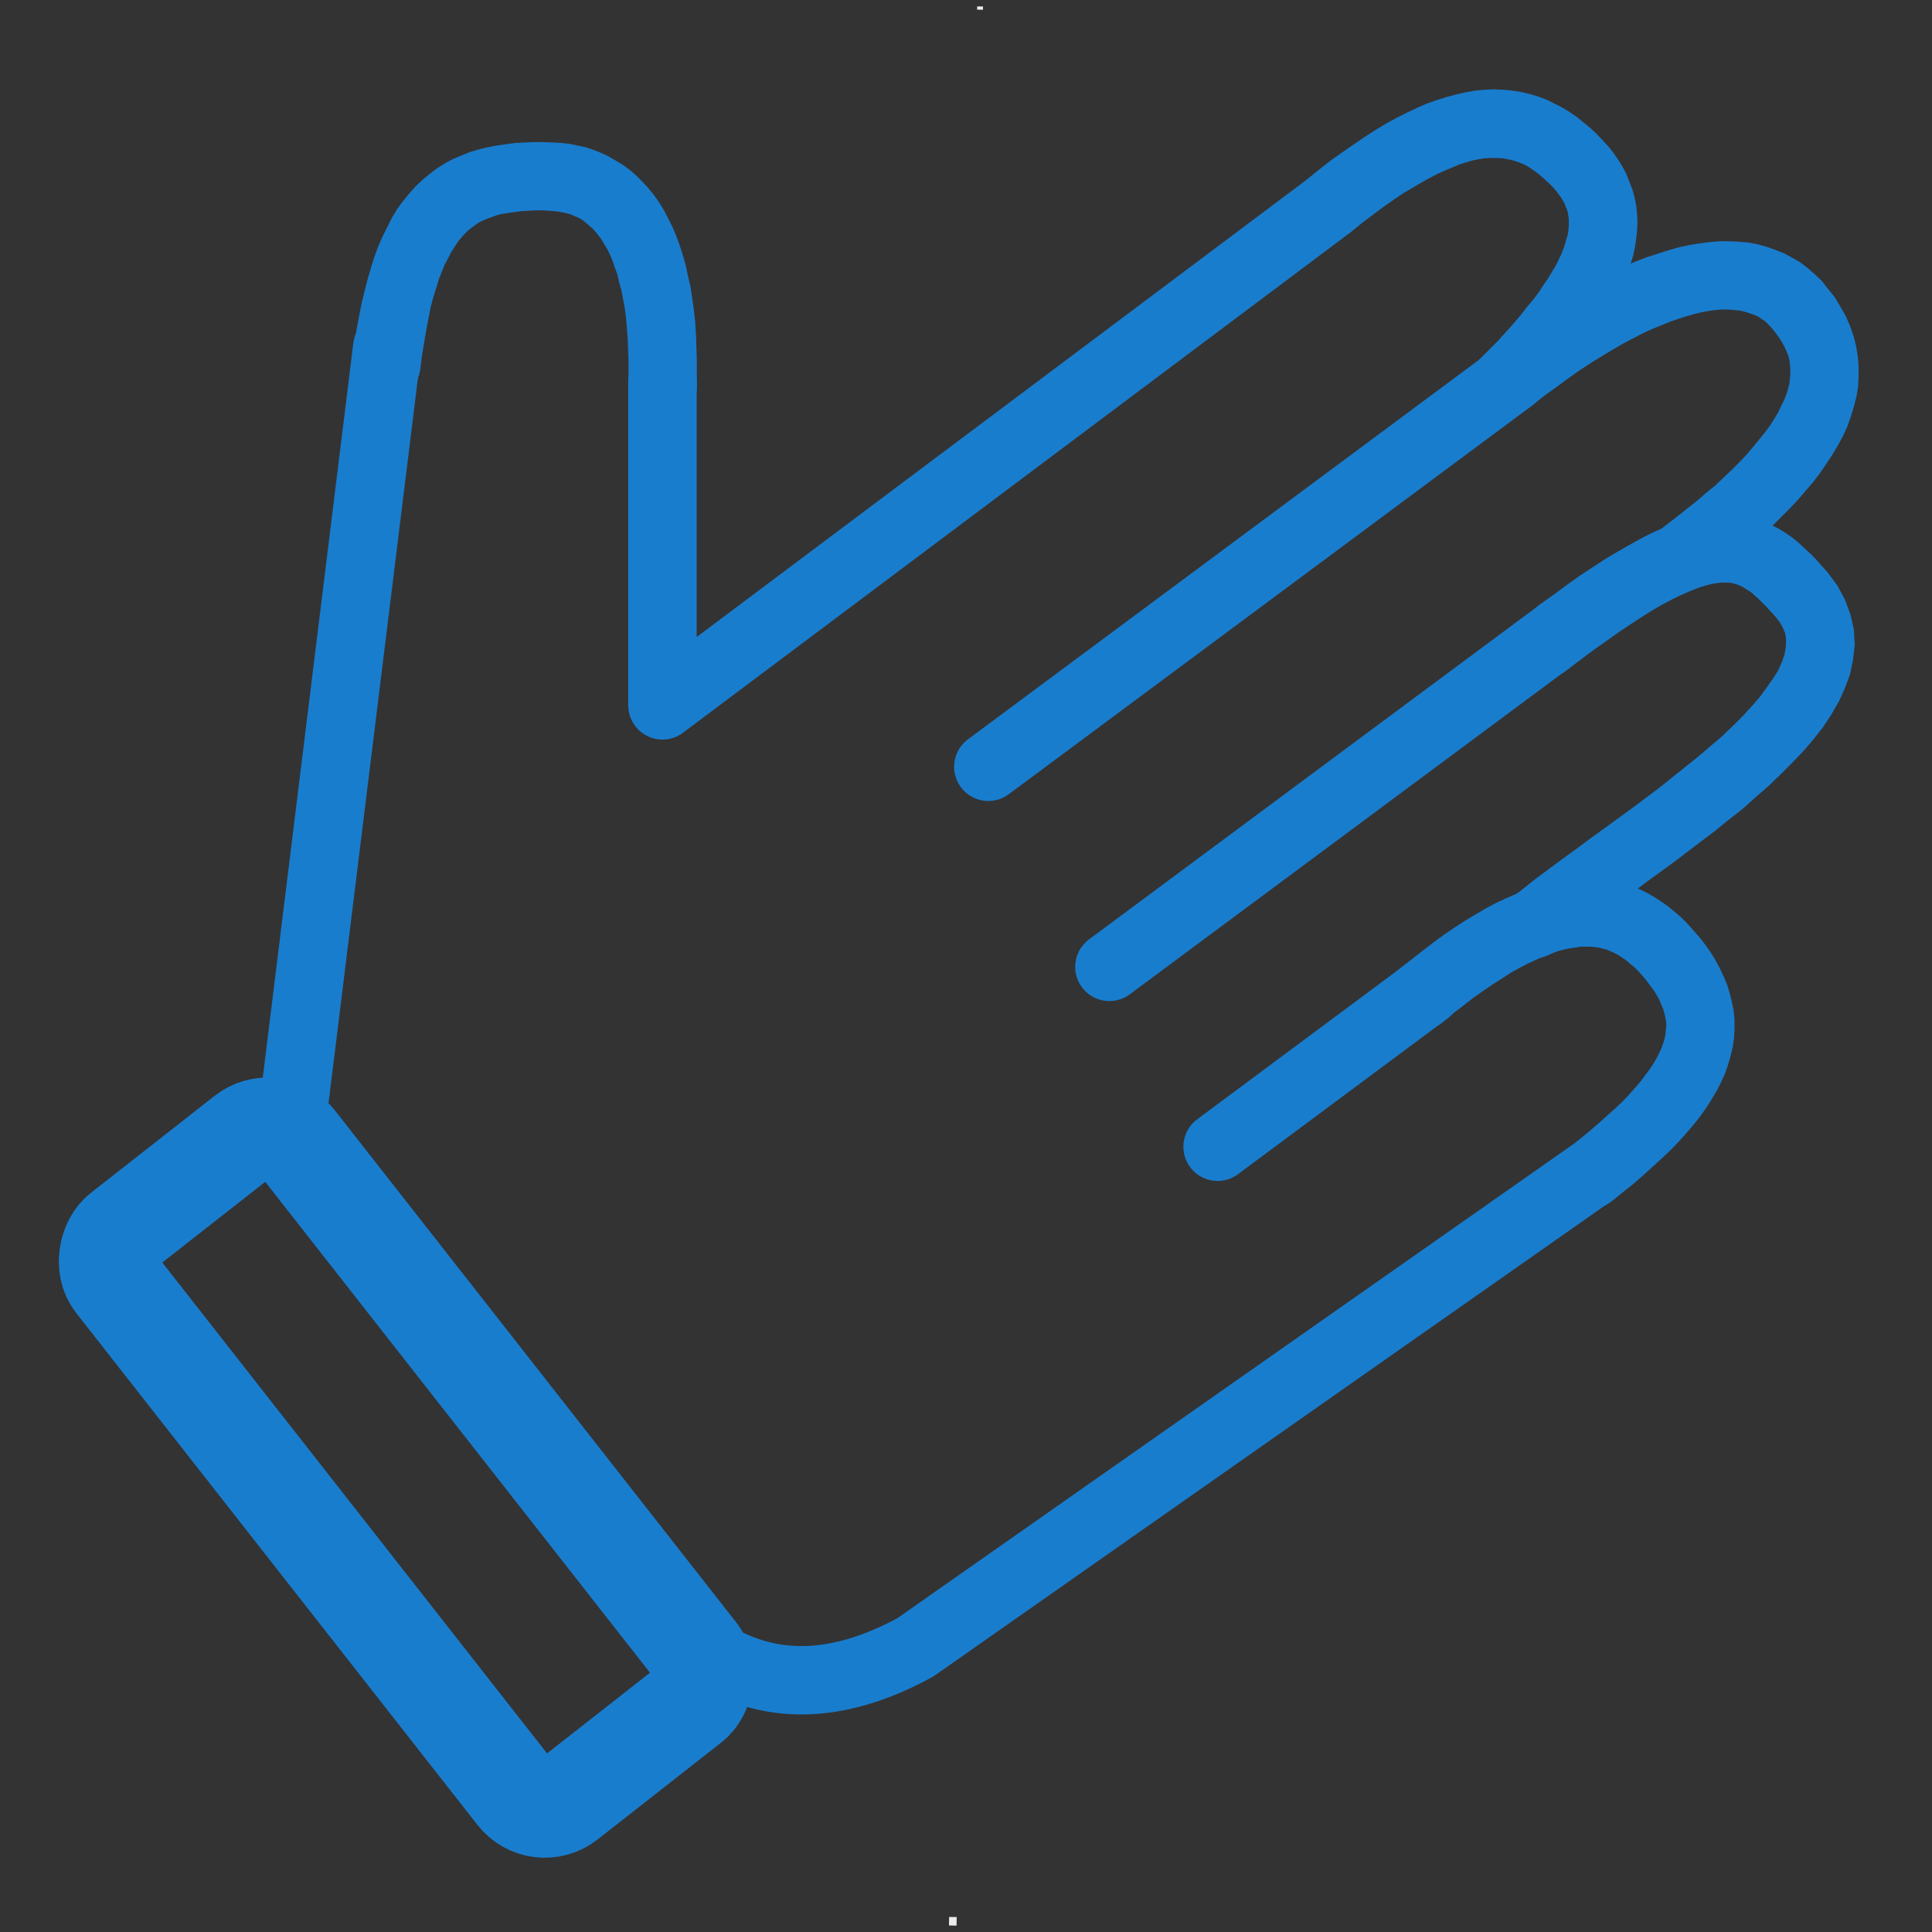 <?xml version="1.0" encoding="UTF-8"?>
<!DOCTYPE svg PUBLIC "-//W3C//DTD SVG 1.1//EN" "http://www.w3.org/Graphics/SVG/1.1/DTD/svg11.dtd">
<!-- Creator: CorelDRAW X8 -->
<svg xmlns="http://www.w3.org/2000/svg" xml:space="preserve" width="45mm" height="45mm" version="1.1" style="shape-rendering:geometricPrecision; text-rendering:geometricPrecision; image-rendering:optimizeQuality; fill-rule:evenodd; clip-rule:evenodd"
viewBox="0 0 4500 4500"
 xmlns:xlink="http://www.w3.org/1999/xlink">
 <rect x="0" y="0" width="4500" height="4500" fill="#333333" stroke="none"/>
 <defs>
  <style type="text/css">
   <![CDATA[
    .str0 {stroke:#197DCE;stroke-width:159.3;stroke-linecap:round;stroke-linejoin:round}
    .fil1 {fill:none}
    .fil0 {fill:#EBECEC}
    .fil2 {fill:#197DCE;fill-rule:nonzero}
   ]]>
  </style>
 </defs>
 <g id="Livello_x0020_1">
  <g id="_1978516875104">
   <rect class="fil0" transform="matrix(-0.005 0.342 -0.308 -0.004 2289.62 15.128)" width="22.05" height="44.09"/>
   <rect class="fil0" transform="matrix(-0.007 0.5 -0.5 -0.007 2228.3 4465.23)" width="39.69" height="35.27"/>
  </g>
  <g id="_1978516864832">
   <rect class="fil1 str0" transform="matrix(0.892 1.138 -1.138 0.892 637.382 2591.04)" width="1164" height="370" rx="58" ry="58"/>
   <line class="fil1 str0" x1="687" y1="2553" x2="902" y2= "809" />
   <g>
    <path class="fil2" d="M1623 905c-2,44 -38,78 -82,77 -44,-1 -79,-38 -77,-82l159 5zm-341 -414l6 -159 0 0 19 1 19 2 19 4 19 4 18 6 18 7 17 8 17 10 17 10 16 12 15 13 14 14 14 15 13 16 12 17 11 18 10 19 10 20 9 21 8 22 7 22 7 24 5 24 6 25 4 27 4 27 3 28 2 29 1 30 1 32 0 32 0 34 -159 -5 0 -30 0 -29 -1 -27 -1 -27 -2 -25 -2 -23 -3 -23 -4 -21 -4 -20 -5 -18 -4 -18 -6 -16 -5 -15 -6 -14 -6 -13 -7 -11 -6 -11 -7 -9 -7 -9 -7 -8 -7 -6 -7 -6 -7 -6 -7 -5 -8 -4 -8 -3 -8 -4 -8 -2 -9 -2 -10 -2 -9 -1 -11 -1 0 0zm-303 368l-158 -19 4 -35 5 -34 6 -32 6 -31 7 -29 7 -28 8 -27 8 -26 9 -24 10 -23 11 -22 11 -22 12 -20 14 -19 14 -17 15 -17 16 -15 17 -14 17 -13 19 -12 19 -10 19 -8 20 -8 20 -6 21 -5 21 -4 21 -3 22 -3 21 -1 22 -1 23 0 22 1 -6 159 -18 -1 -18 0 -17 1 -16 1 -15 2 -14 2 -14 2 -12 3 -11 4 -11 4 -10 4 -10 5 -9 6 -8 6 -9 7 -8 8 -8 9 -8 10 -7 11 -8 12 -7 14 -8 15 -7 17 -7 18 -6 20 -7 22 -6 23 -5 25 -5 27 -5 29 -5 30 -4 32zm0 0c-5,44 -45,75 -89,69 -43,-5 -74,-44 -69,-88l158 19z"/>
   </g>
   <g>
    <path class="fil2" d="M3558 950c-31,31 -81,31 -112,0 -31,-31 -31,-81 0,-113l112 113zm59 -514l116 -109 0 0 13 14 12 15 11 16 10 16 9 17 7 18 7 18 5 18 4 19 2 19 1 20 -1 20 -2 19 -3 20 -4 19 -6 20 -7 20 -8 19 -9 20 -10 20 -11 20 -13 20 -13 20 -14 20 -16 21 -16 21 -18 21 -19 22 -20 22 -20 23 -22 23 -24 23 -112 -113 21 -21 21 -21 19 -21 18 -20 16 -19 15 -19 15 -18 13 -17 11 -17 11 -16 9 -15 9 -15 7 -14 6 -13 5 -13 4 -12 3 -11 3 -10 1 -9 1 -9 0 -9 0 -8 -1 -7 -1 -7 -2 -7 -3 -7 -3 -8 -4 -7 -4 -7 -6 -8 -6 -8 -7 -8 0 0zm-469 103l-100 -124 27 -22 27 -21 27 -19 26 -18 25 -17 25 -16 25 -15 24 -13 24 -12 23 -11 23 -10 23 -8 22 -7 23 -6 22 -5 22 -4 22 -2 21 -1 22 1 21 2 20 3 21 5 20 6 19 7 18 9 18 9 18 11 16 11 16 13 16 13 15 14 14 15 -116 109 -10 -10 -10 -9 -10 -9 -9 -7 -10 -7 -9 -6 -9 -5 -10 -4 -9 -3 -9 -3 -10 -2 -10 -2 -11 -1 -11 0 -11 0 -13 1 -13 2 -14 3 -14 4 -16 5 -16 7 -17 7 -18 8 -19 10 -20 11 -20 12 -22 13 -22 15 -23 16 -24 18 -25 19 -25 20zm0 0c-34,28 -85,22 -112,-12 -28,-34 -23,-84 12,-112l100 124z"/>
   </g>
   <g>
    <path class="fil2" d="M3973 1353c-36,26 -85,19 -112,-17 -26,-35 -18,-85 17,-111l95 128zm151 -592l118 -108 0 0 16 20 16 20 13 22 12 21 10 23 8 23 6 23 4 24 2 24 0 23 -1 24 -4 24 -6 23 -7 23 -8 23 -10 22 -12 22 -13 22 -14 21 -15 22 -16 21 -18 21 -18 21 -20 21 -21 21 -21 21 -23 20 -24 21 -25 21 -26 21 -27 21 -27 21 -95 -128 26 -20 24 -19 24 -19 22 -19 22 -18 20 -19 19 -18 18 -18 16 -17 15 -18 14 -17 13 -16 12 -16 10 -16 9 -15 7 -15 7 -14 5 -13 4 -13 3 -12 1 -12 1 -11 0 -11 -1 -10 -1 -10 -3 -11 -4 -10 -5 -11 -6 -11 -7 -11 -9 -12 -10 -12 0 0zm-555 183l-99 -126 31 -23 30 -23 30 -21 30 -21 29 -19 28 -18 28 -17 28 -15 27 -15 27 -13 26 -13 26 -11 26 -10 25 -8 25 -8 24 -7 24 -5 24 -4 23 -3 24 -2 22 0 23 1 22 2 22 4 21 6 20 7 20 8 19 10 19 11 17 13 16 14 16 15 -118 108 -7 -7 -6 -6 -8 -5 -7 -5 -8 -4 -9 -3 -9 -3 -10 -3 -11 -2 -11 -1 -13 -1 -14 0 -14 1 -15 2 -17 3 -17 4 -18 5 -19 6 -20 7 -20 8 -22 9 -22 10 -23 12 -23 12 -24 14 -25 15 -26 16 -26 17 -27 19 -27 20 -28 20 -29 23zm0 0c-35,27 -85,21 -112,-14 -27,-34 -21,-84 13,-112l99 126z"/>
   </g>
   <g>
    <path class="fil2" d="M3622 2215c-34,27 -85,22 -112,-12 -28,-34 -23,-84 11,-112l101 124zm513 -779l121 -104 0 0 23 31 18 33 13 35 8 35 2 36 -4 35 -7 34 -12 32 -14 31 -18 31 -19 29 -22 28 -24 28 -26 27 -27 27 -28 27 -30 26 -30 27 -32 25 -32 26 -33 25 -33 25 -33 25 -33 24 -33 24 -32 24 -32 23 -32 23 -30 23 -29 22 -27 21 -26 21 -101 -124 28 -22 29 -23 31 -23 31 -23 32 -23 32 -24 32 -23 33 -24 33 -24 32 -24 32 -24 31 -25 30 -24 30 -24 28 -24 27 -23 25 -24 23 -23 21 -23 19 -22 16 -22 14 -20 12 -19 8 -18 6 -17 3 -15 1 -13 0 -11 -2 -12 -5 -12 -7 -13 -11 -14 0 0zm-487 126l-97 -126 34 -27 34 -24 31 -23 31 -22 29 -19 29 -19 27 -16 26 -15 25 -14 25 -13 24 -11 23 -9 23 -8 22 -7 22 -5 22 -4 22 -2 22 0 21 1 21 3 20 5 20 6 18 8 18 9 17 10 16 11 15 12 14 13 14 13 14 14 13 15 13 14 -121 104 -11 -12 -10 -11 -10 -10 -9 -9 -9 -8 -8 -7 -8 -5 -8 -5 -7 -4 -7 -3 -7 -2 -7 -2 -7 -1 -8 0 -9 0 -10 1 -12 2 -12 3 -14 4 -16 6 -17 7 -18 8 -20 10 -21 11 -22 13 -24 15 -26 17 -27 18 -28 20 -30 21 -32 24 -33 25zm0 0c-35,27 -85,20 -112,-14 -27,-35 -20,-85 15,-112l97 126z"/>
   </g>
   <g>
    <path class="fil2" d="M3754 2798c-35,27 -85,21 -112,-14 -27,-35 -21,-85 14,-112l98 126zm71 -526l120 -104 0 0 15 17 13 17 12 17 11 18 10 19 9 19 8 19 6 20 5 20 4 20 2 21 0 21 -1 21 -3 21 -5 21 -6 21 -7 20 -9 20 -10 20 -12 20 -12 19 -14 20 -15 19 -17 20 -17 19 -19 20 -20 19 -22 20 -22 20 -24 21 -25 20 -26 21 -98 -126 24 -19 23 -19 21 -18 20 -18 19 -17 17 -16 15 -16 14 -16 13 -15 11 -15 10 -13 9 -14 7 -12 6 -12 5 -11 4 -11 3 -10 2 -10 1 -9 1 -9 0 -8 -1 -9 -2 -9 -2 -8 -3 -10 -4 -9 -4 -10 -6 -11 -7 -11 -8 -11 -9 -12 -10 -12 0 0zm-465 109l-102 -123 28 -22 27 -21 26 -20 26 -19 25 -17 25 -16 25 -15 24 -14 23 -12 24 -11 23 -10 23 -9 23 -8 22 -6 22 -5 23 -4 22 -2 21 -1 22 0 21 2 21 3 21 5 20 6 19 7 19 9 18 10 17 11 17 12 16 13 16 14 14 14 14 16 -120 104 -9 -10 -9 -9 -10 -8 -9 -8 -9 -6 -9 -6 -9 -5 -9 -4 -9 -4 -9 -2 -10 -3 -10 -1 -10 -1 -11 0 -12 0 -12 2 -14 2 -14 3 -14 4 -16 6 -17 6 -17 8 -18 8 -19 10 -20 11 -20 13 -22 14 -22 15 -23 16 -23 18 -25 19 -25 21zm0 0c-34,28 -84,23 -112,-10 -28,-34 -23,-84 10,-113l102 123z"/>
   </g>
   <polyline class="fil1 str0" points="3097,478 1543,1643 1543,889 "/>
   <line class="fil1 str0" x1="3518" y1="883" x2="2302" y2= "1786" />
   <line class="fil1 str0" x1="3605" y1="1494" x2="2584" y2= "2252" />
   <line class="fil1 str0" x1="3323" y1="2309" x2="2836" y2= "2671" />
   <path class="fil1 str0" d="M1672 3862c147,82 302,61 460,-25l1570 -1101"/>
  </g>
 </g>
</svg>
